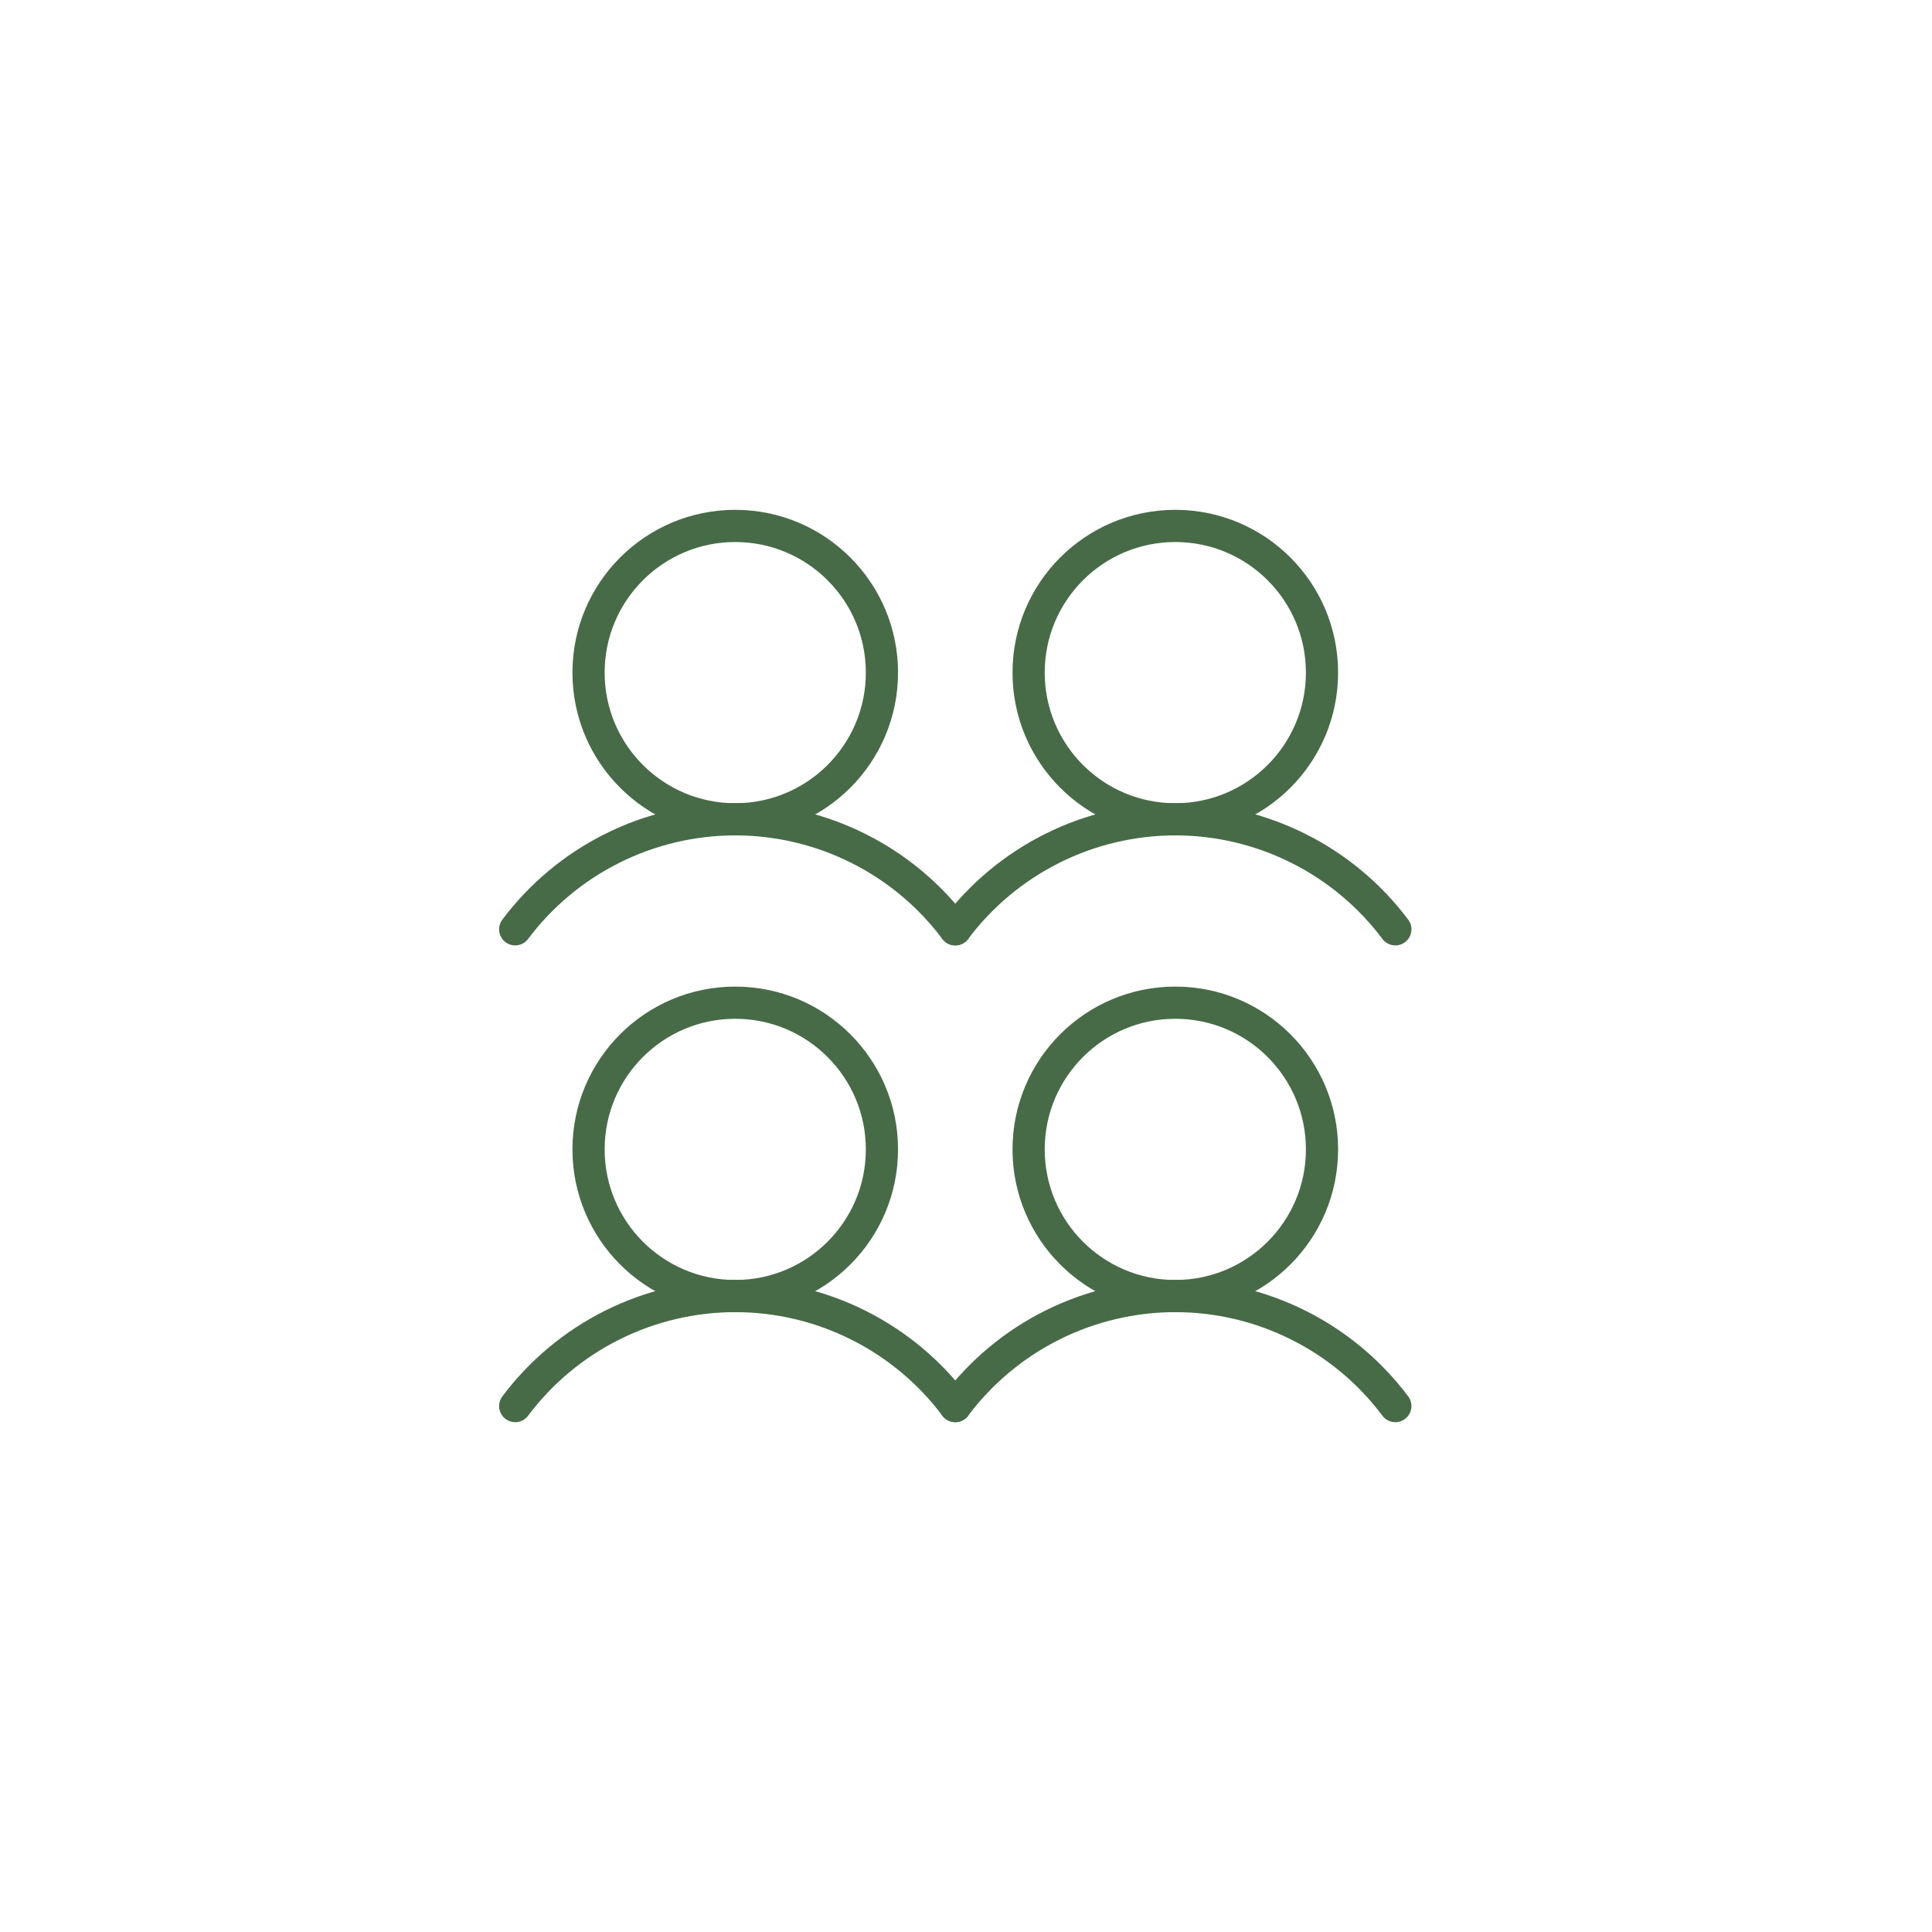 <svg width="90" height="90" viewBox="0 0 90 90" fill="none" xmlns="http://www.w3.org/2000/svg">
<path d="M34.25 60.376C38.024 60.376 41.084 57.316 41.084 53.542C41.084 49.768 38.024 46.709 34.25 46.709C30.476 46.709 27.417 49.768 27.417 53.542C27.417 57.316 30.476 60.376 34.25 60.376Z" stroke="#476B47" stroke-width="1.5" stroke-linecap="round" stroke-linejoin="round"/>
<path d="M24 65.5C25.193 63.909 26.741 62.617 28.52 61.728C30.299 60.838 32.261 60.375 34.25 60.375C36.239 60.375 38.201 60.838 39.98 61.728C41.759 62.617 43.307 63.909 44.5 65.5" stroke="#476B47" stroke-width="1.5" stroke-linecap="round" stroke-linejoin="round"/>
<path d="M34.25 38.167C38.024 38.167 41.084 35.107 41.084 31.333C41.084 27.559 38.024 24.5 34.25 24.5C30.476 24.5 27.417 27.559 27.417 31.333C27.417 35.107 30.476 38.167 34.25 38.167Z" stroke="#476B47" stroke-width="1.5" stroke-linecap="round" stroke-linejoin="round"/>
<path d="M24 43.291C25.193 41.7 26.741 40.408 28.52 39.519C30.299 38.629 32.261 38.166 34.25 38.166C36.239 38.166 38.201 38.629 39.98 39.519C41.759 40.408 43.307 41.7 44.5 43.291" stroke="#476B47" stroke-width="1.5" stroke-linecap="round" stroke-linejoin="round"/>
<path d="M54.75 60.376C58.524 60.376 61.584 57.316 61.584 53.542C61.584 49.768 58.524 46.709 54.75 46.709C50.976 46.709 47.917 49.768 47.917 53.542C47.917 57.316 50.976 60.376 54.75 60.376Z" stroke="#476B47" stroke-width="1.5" stroke-linecap="round" stroke-linejoin="round"/>
<path d="M44.5 65.5C45.693 63.909 47.241 62.617 49.02 61.728C50.799 60.838 52.761 60.375 54.75 60.375C56.739 60.375 58.701 60.838 60.48 61.728C62.259 62.617 63.807 63.909 65 65.5" stroke="#476B47" stroke-width="1.5" stroke-linecap="round" stroke-linejoin="round"/>
<path d="M54.75 38.167C58.524 38.167 61.584 35.107 61.584 31.333C61.584 27.559 58.524 24.5 54.75 24.5C50.976 24.5 47.917 27.559 47.917 31.333C47.917 35.107 50.976 38.167 54.75 38.167Z" stroke="#476B47" stroke-width="1.5" stroke-linecap="round" stroke-linejoin="round"/>
<path d="M44.5 43.291C45.693 41.7 47.241 40.408 49.02 39.519C50.799 38.629 52.761 38.166 54.75 38.166C56.739 38.166 58.701 38.629 60.48 39.519C62.259 40.408 63.807 41.7 65 43.291" stroke="#476B47" stroke-width="1.5" stroke-linecap="round" stroke-linejoin="round"/>
</svg>
